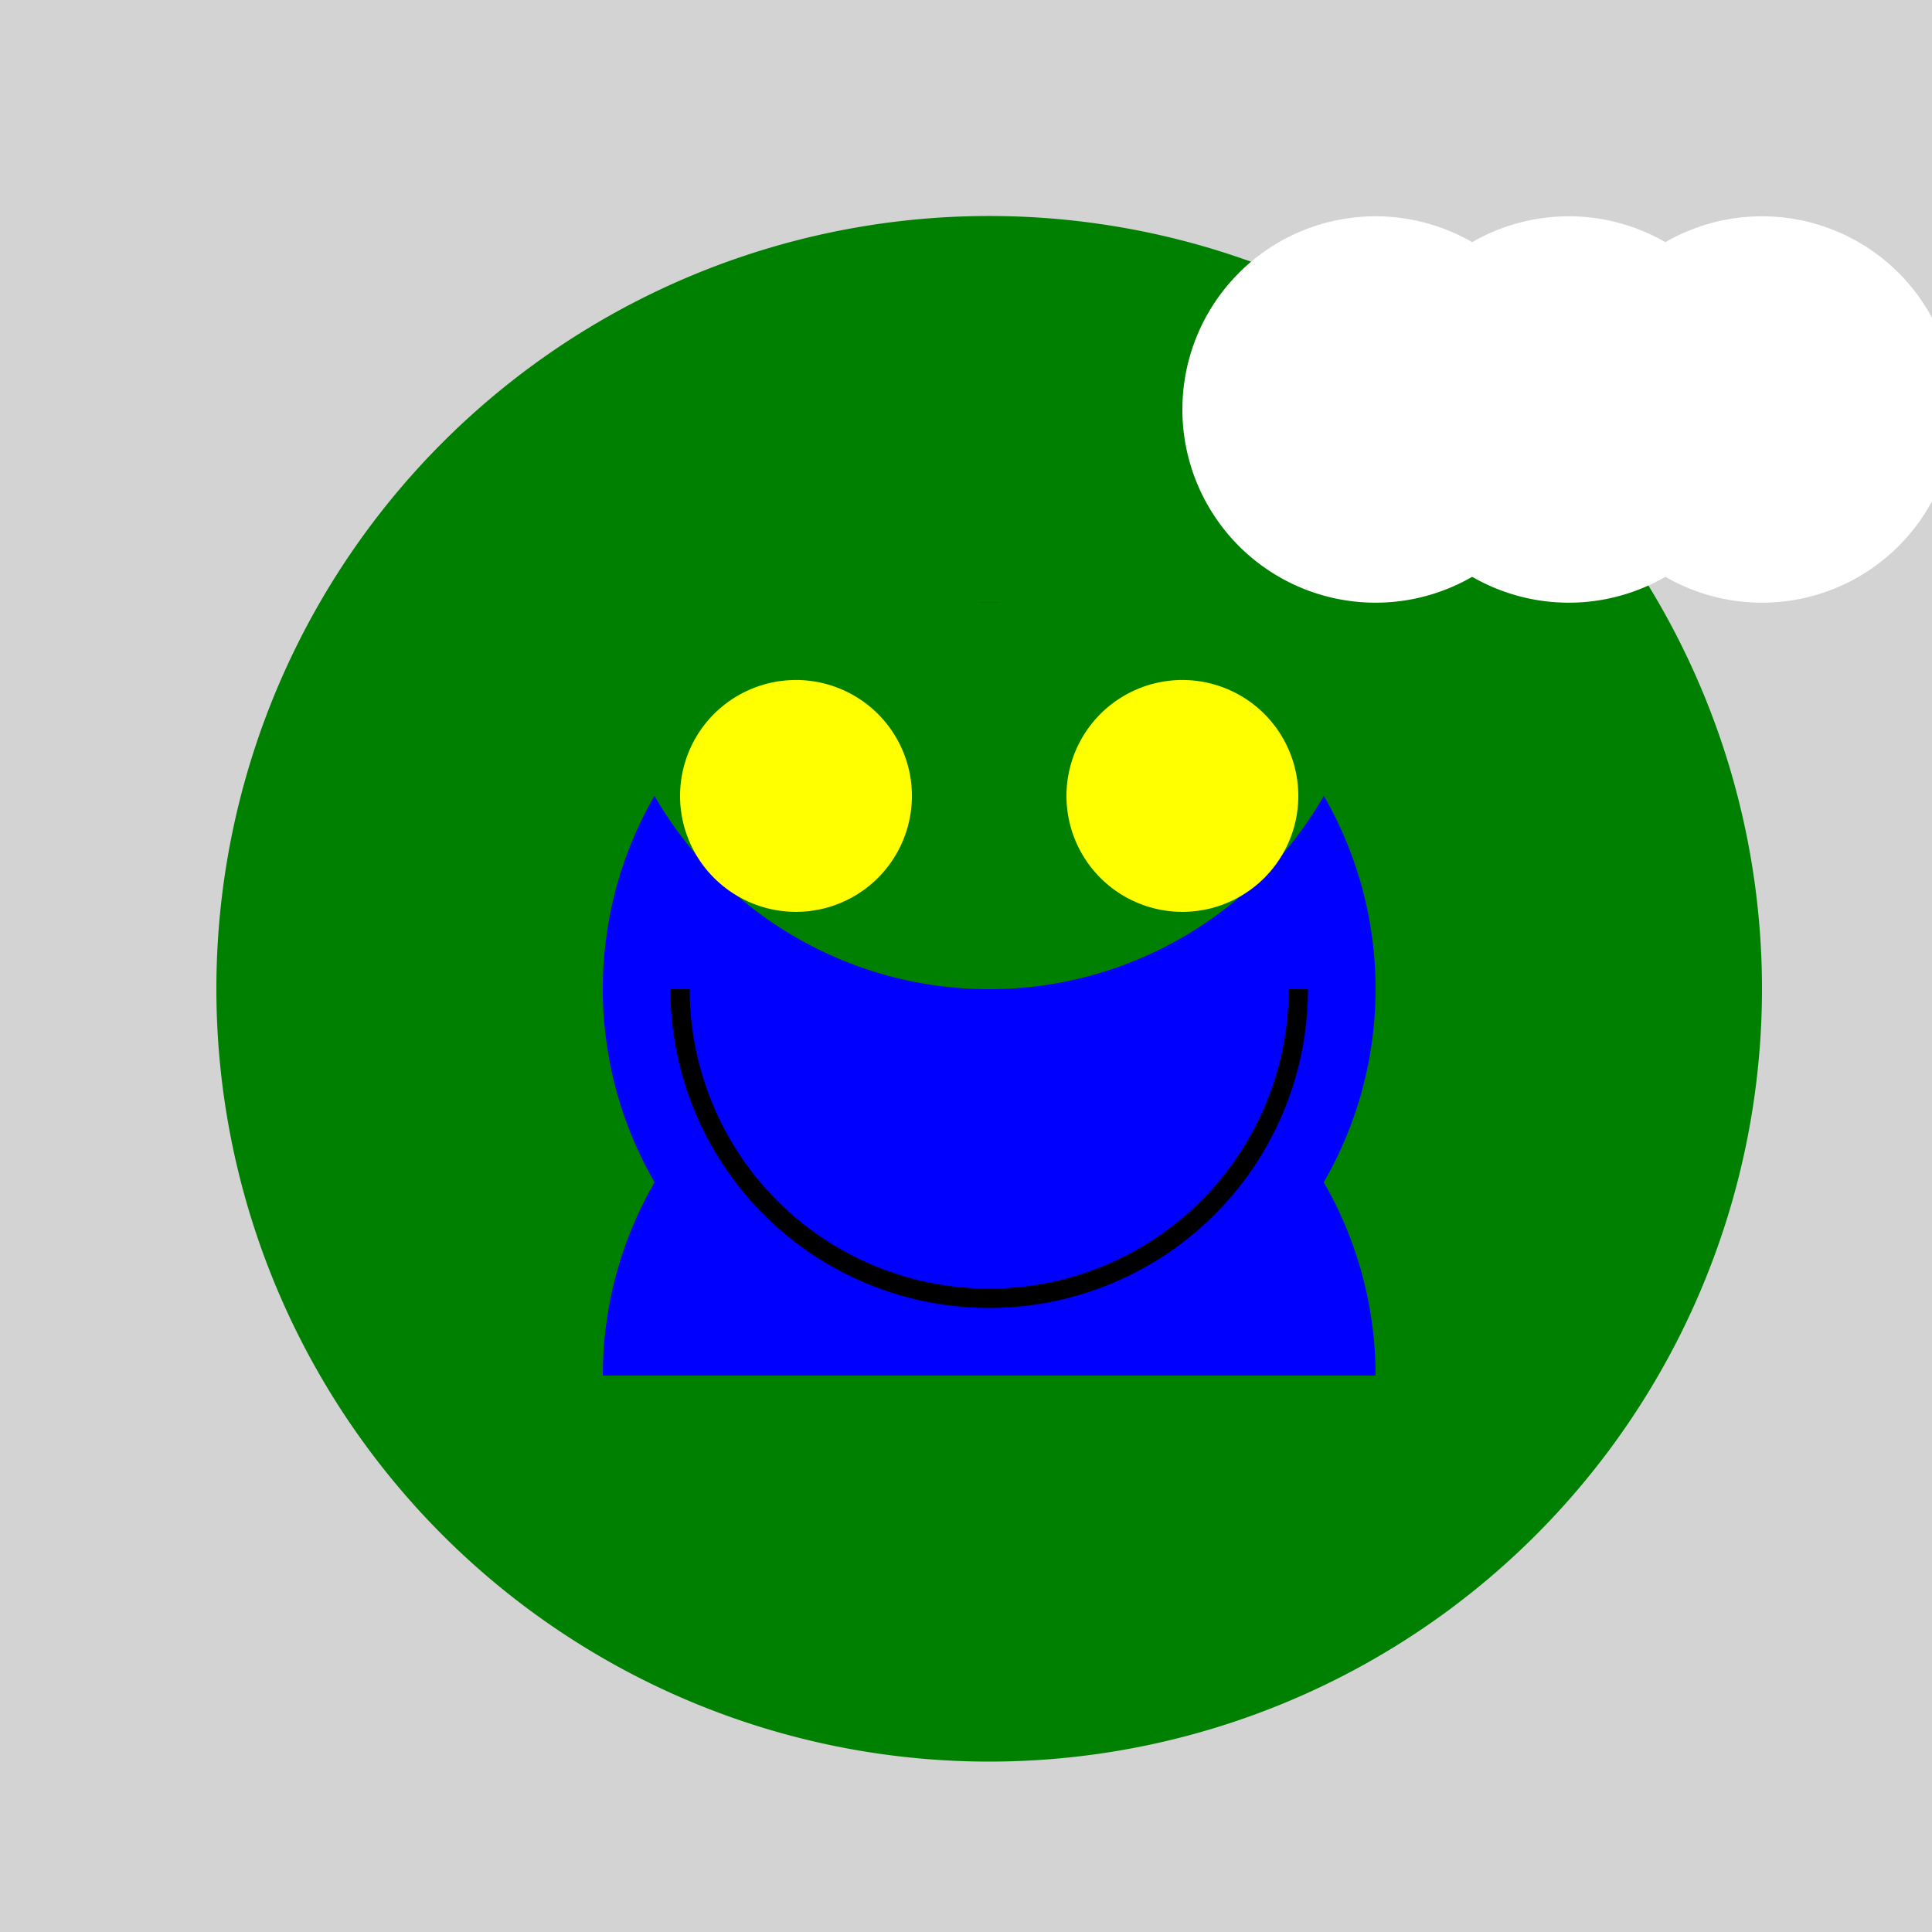 <!--

Generated by DrawGPT.
Free, open source, AI generated images in SVG, PNG, and HTML Canvas format.
https://drawgpt.ai

Created: 2023-09-26T23:05:31.955Z
Link: https://drawgpt.ai/prompt/69534/

-->
<svg xmlns="http://www.w3.org/2000/svg" xmlns:xlink="http://www.w3.org/1999/xlink" width="500" height="500"><defs/><g><rect fill="lightgray" stroke="none" x="0" y="0" width="512" height="512"/><path fill="green" stroke="none" paint-order="stroke fill markers" d=" M 456 256 A 200 200 0 1 1 456 255.8"/><path fill="blue" stroke="none" paint-order="stroke fill markers" d=" M 356 256 A 100 100 0 1 1 356 255.9"/><path fill="green" stroke="none" paint-order="stroke fill markers" d=" M 356 156 A 100 100 0 0 1 156 156"/><path fill="blue" stroke="none" paint-order="stroke fill markers" d=" M 156 356 A 100 100 0 0 1 356 356"/><path fill="yellow" stroke="none" paint-order="stroke fill markers" d=" M 236 206 A 30 30 0 1 1 236 205.97"/><path fill="yellow" stroke="none" paint-order="stroke fill markers" d=" M 336 206 A 30 30 0 1 1 336 205.97"/><path fill="none" stroke="black" paint-order="fill stroke markers" d=" M 336 256 A 80 80 0 0 1 176 256" stroke-miterlimit="10" stroke-width="5" stroke-dasharray=""/><path fill="white" stroke="none" paint-order="stroke fill markers" d=" M 406 106 A 50 50 0 1 1 406 105.95"/><path fill="white" stroke="none" paint-order="stroke fill markers" d=" M 456 106 A 50 50 0 1 1 456 105.95"/><path fill="white" stroke="none" paint-order="stroke fill markers" d=" M 506 106 A 50 50 0 1 1 506 105.95"/></g></svg>